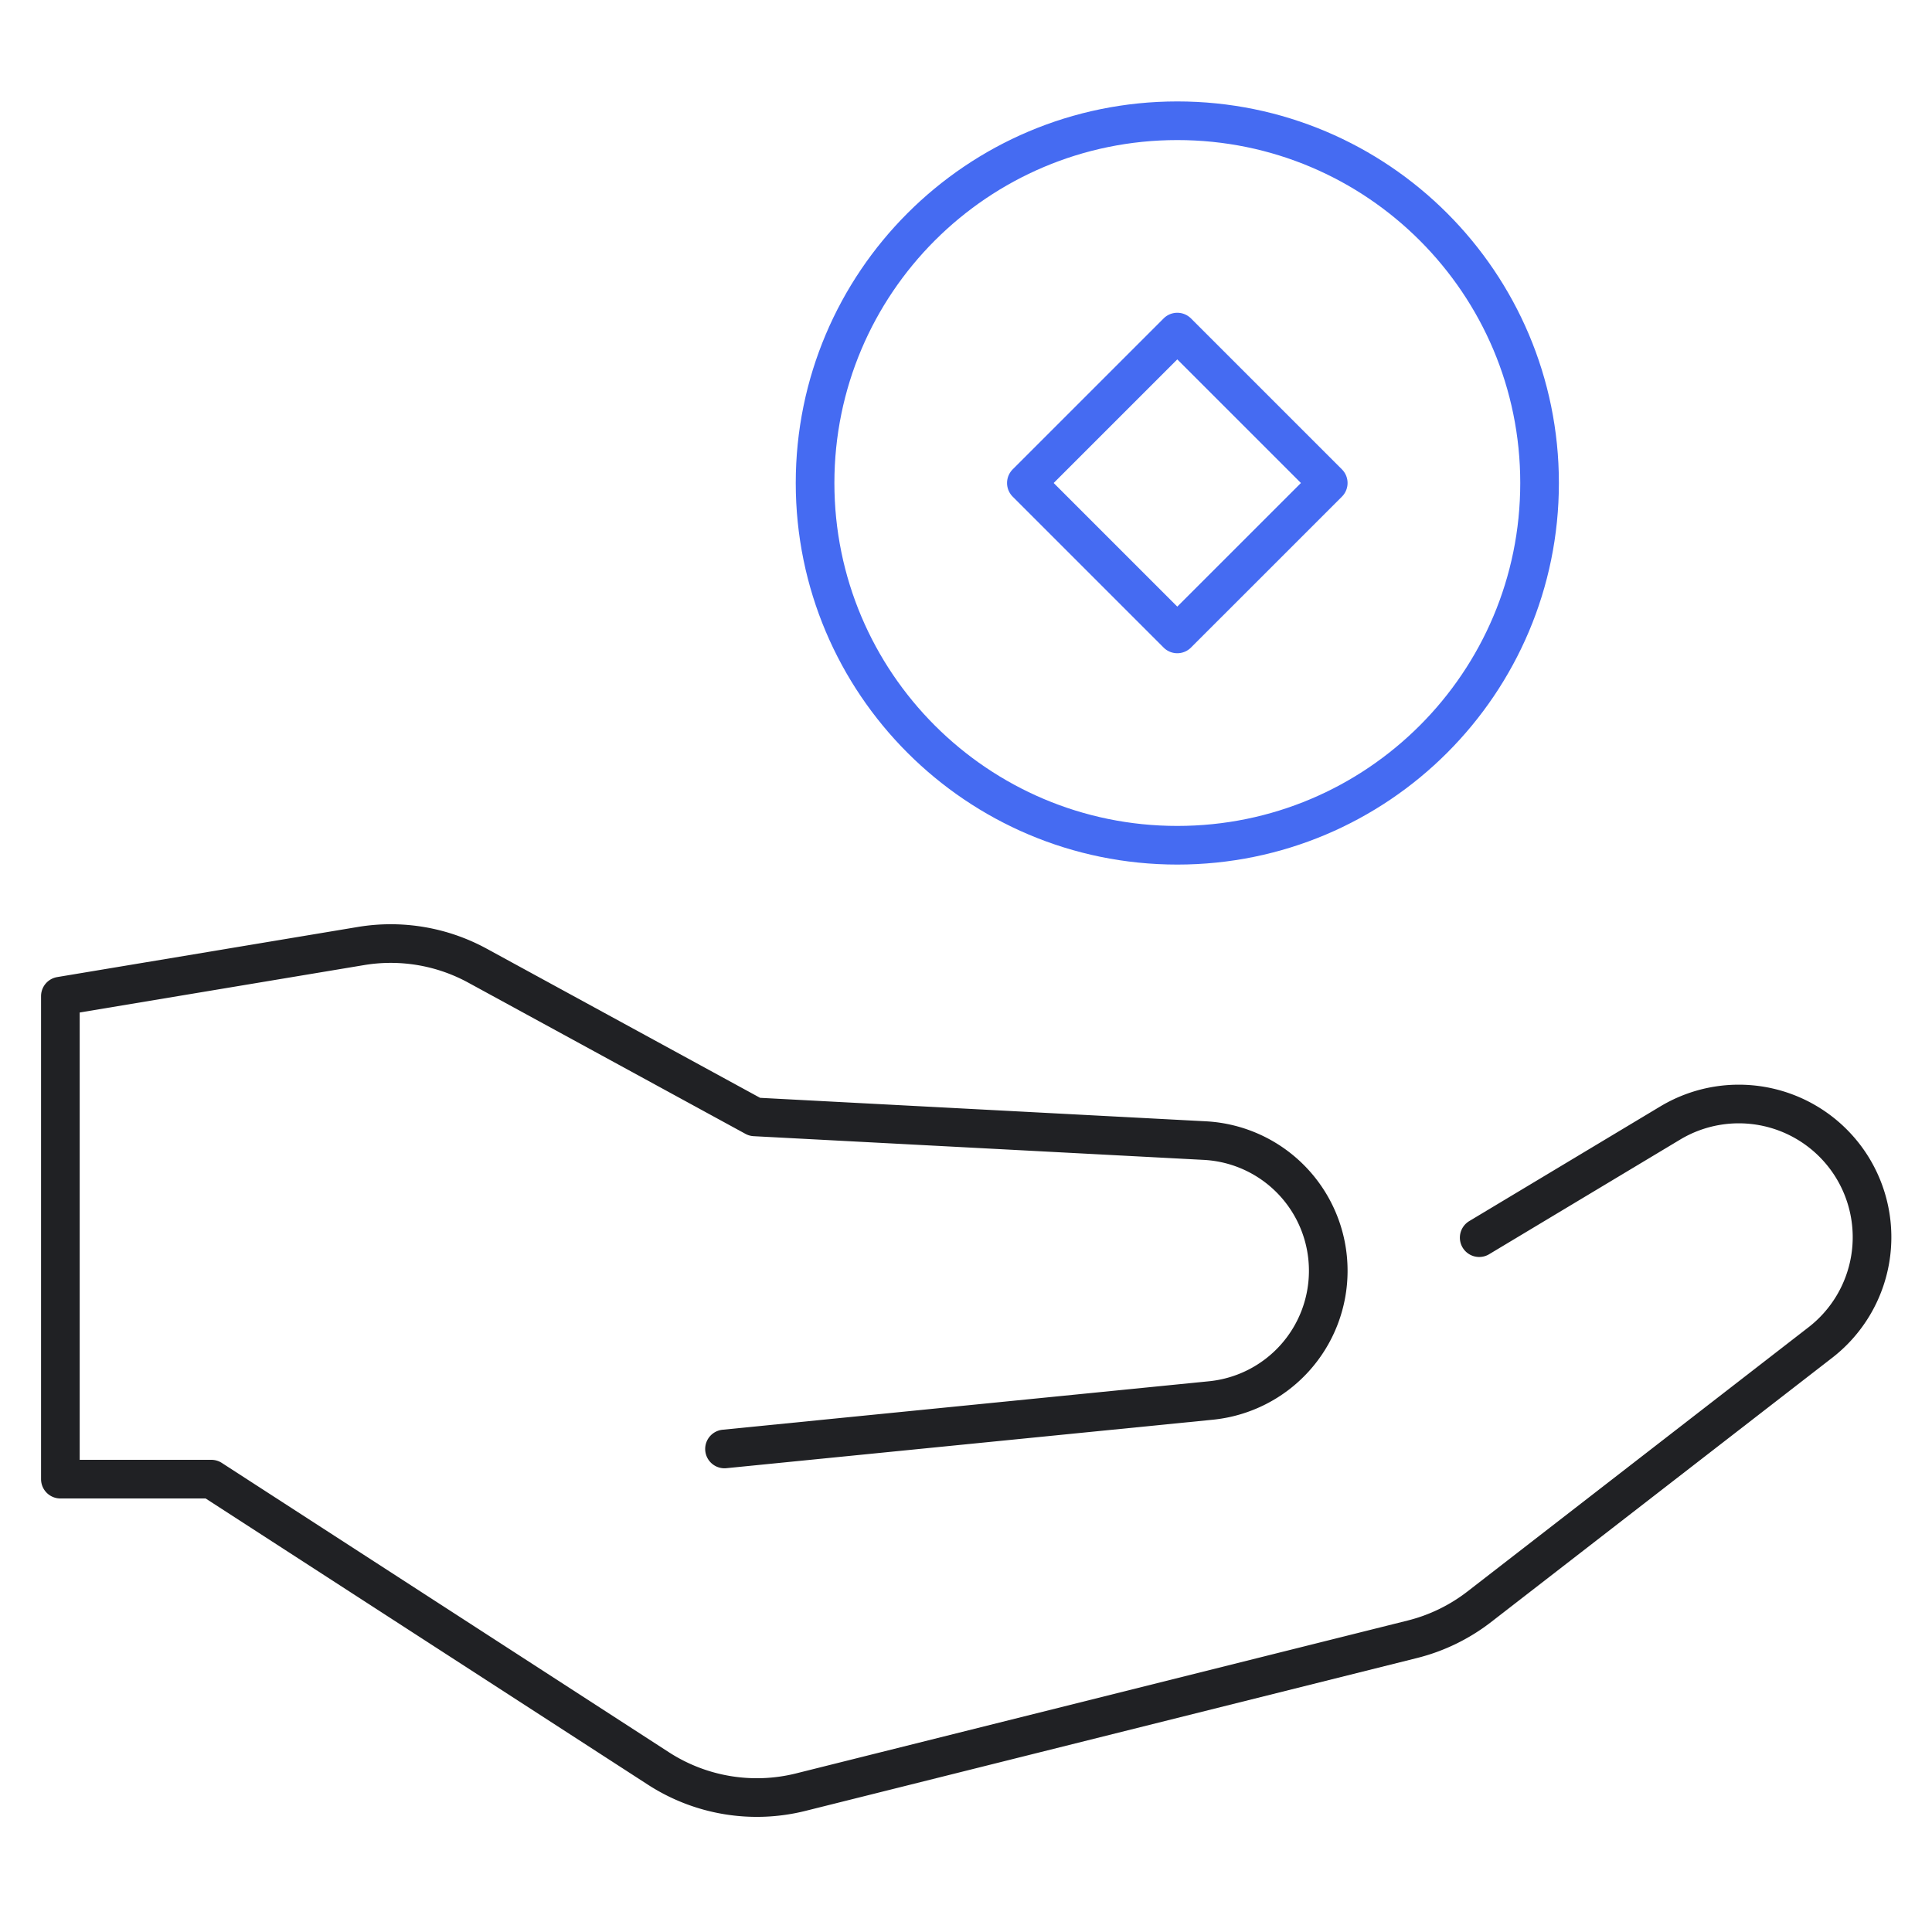 <svg fill="none" height="100" width="100" xmlns="http://www.w3.org/2000/svg"><path stroke-linejoin="round" stroke-linecap="round" stroke-width="2" stroke="#202124" d="m76.563 64.061 9.892-5.937a6.898 6.898 0 0 1 9.348 2.187 6.895 6.895 0 0 1-1.584 9.18L76.563 83.169a9.376 9.376 0 0 1-3.466 1.681l-31.649 7.911a9.376 9.376 0 0 1-7.365-1.223L10.938 76.56H3.125v-25l15.56-2.594a9.375 9.375 0 0 1 6.03 1.017l14.348 7.827 23.298 1.227a6.743 6.743 0 0 1 6.389 6.732 6.744 6.744 0 0 1-6.072 6.72L37.5 74.998"></path><path stroke-linejoin="round" stroke-linecap="round" stroke-width="2" stroke="#456BF2" d="M60.938 43.75c10.355 0 18.75-8.395 18.75-18.75S71.293 6.25 60.938 6.25c-10.356 0-18.75 8.395-18.75 18.75s8.394 18.75 18.75 18.75Z"></path><path stroke-linejoin="round" stroke-linecap="round" stroke-width="2" stroke="#456BF2" d="M60.936 17.188 53.124 25l7.812 7.812L68.75 25l-7.813-7.812Z"></path></svg> 